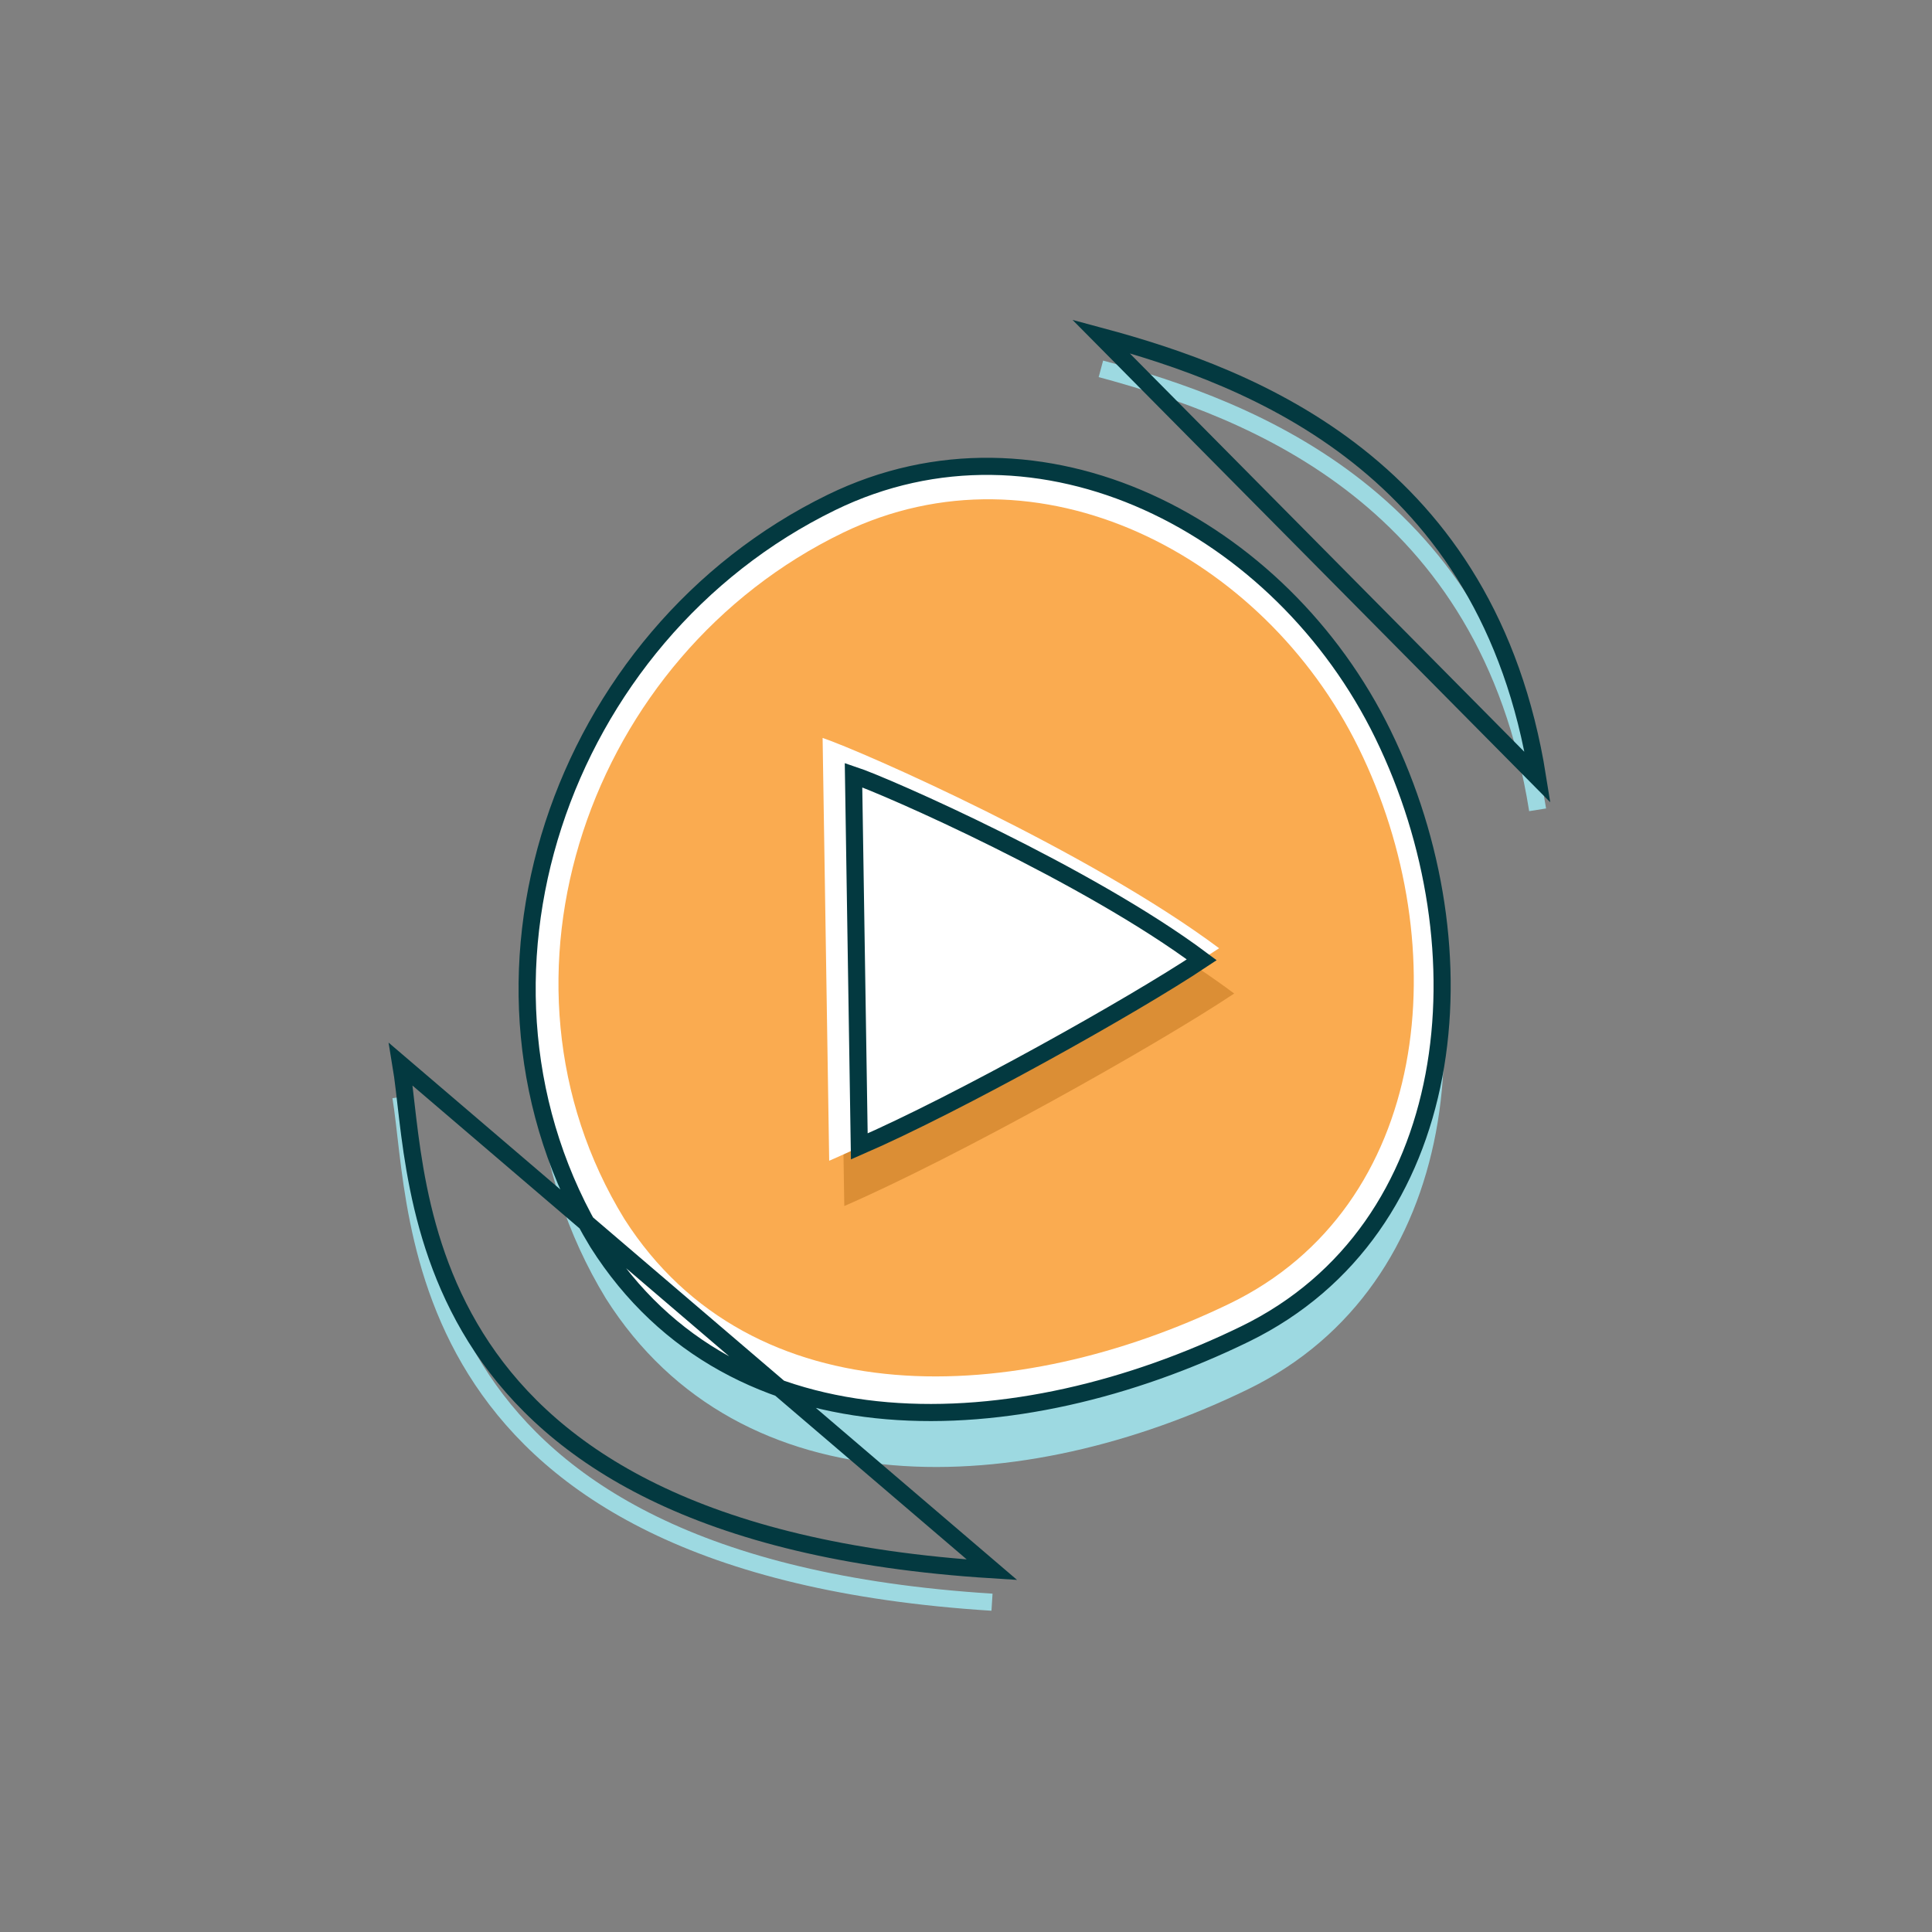 <?xml version="1.0" encoding="UTF-8"?>
<svg width="128px" height="128px" viewBox="0 0 128 128" version="1.1" xmlns="http://www.w3.org/2000/svg" xmlns:xlink="http://www.w3.org/1999/xlink">
    <rect x="0" y="0" width="128" height="128" fill="#808080" stroke="none"/>
    <!-- Generator: Sketch 41.2 (35397) - http://www.bohemiancoding.com/sketch -->
    <title>Artboard</title>
    <desc>Created with Sketch.</desc>
    <defs></defs>
    <g id="Page-1" stroke="none" stroke-width="1" fill="none" fill-rule="evenodd">
        <g id="Artboard">
            <g id="Group" transform="translate(26, 22)">
                <path d="M75.871,31.652 C72.598,11.088 57.031,5.149 46.937,2.437 M39.723,84.15 C0.559,81.691 1.865,58.5 0.559,50.668" id="Shape" stroke="#9DD9E1" stroke-width="1.134"></path>
                <path d="M56.702,70.033 C41.734,77.33 23.103,78.183 14.139,64.025 C3.755,46.956 11.637,24.066 29.517,15.348 C43.238,8.653 59.089,16.879 65.783,30.602 C72.677,44.742 70.841,63.135 56.702,70.033 L56.702,70.033 Z" id="Shape" fill="#9DD9E1"></path>
                <path d="M56.202,66.033 C41.234,73.33 22.603,74.183 13.639,60.025 C3.255,42.956 11.137,20.066 29.017,11.348 C42.738,4.653 58.589,12.879 65.283,26.602 C72.177,40.742 70.341,59.135 56.202,66.033 L56.202,66.033 Z" id="Shape" fill="#FFFFFF"></path>
                <path d="M55.456,64.372 C41.359,71.188 23.811,71.985 15.368,58.762 C5.589,42.818 13.012,21.438 29.851,13.293 C42.774,7.041 57.703,14.725 64.007,27.543 C70.502,40.751 68.772,57.93 55.456,64.372 L55.456,64.372 Z" id="Shape" fill="#FAAB50"></path>
                <path d="M29.5,29.891 C32.004,30.724 47.173,37.4 55.769,43.823 C50.545,47.307 37.375,54.674 29.936,57.903 L29.5,29.891 L29.5,29.891 Z" id="Shape" fill="#DB8E35"></path>
                <path d="M28.5,26.891 C31.004,27.724 46.173,34.4 54.769,40.823 C49.545,44.307 36.375,51.674 28.936,54.903 L28.5,26.891 L28.5,26.891 Z" id="Shape" fill="#FFFFFF"></path>
                <path d="M56.481,66.383 C41.399,73.738 22.629,74.596 13.597,60.33 C3.135,43.133 11.075,20.071 29.089,11.285 C42.914,4.542 58.885,12.83 65.628,26.655 C72.576,40.899 70.726,59.436 56.481,66.383 L56.481,66.383 Z M30.548,29.352 C32.747,30.084 46.068,35.948 53.621,41.589 C49.032,44.649 37.464,51.117 30.931,53.953 L30.548,29.352 L30.548,29.352 Z M75.871,29.502 C72.598,8.938 57.031,2.999 46.937,0.287 L75.871,29.502 Z M39.723,82 C0.559,79.541 1.865,56.35 0.559,48.518 L39.723,82 Z" id="Shape" stroke="#033940" stroke-width="1.134"></path>
            </g>
        </g>
    </g>
</svg>